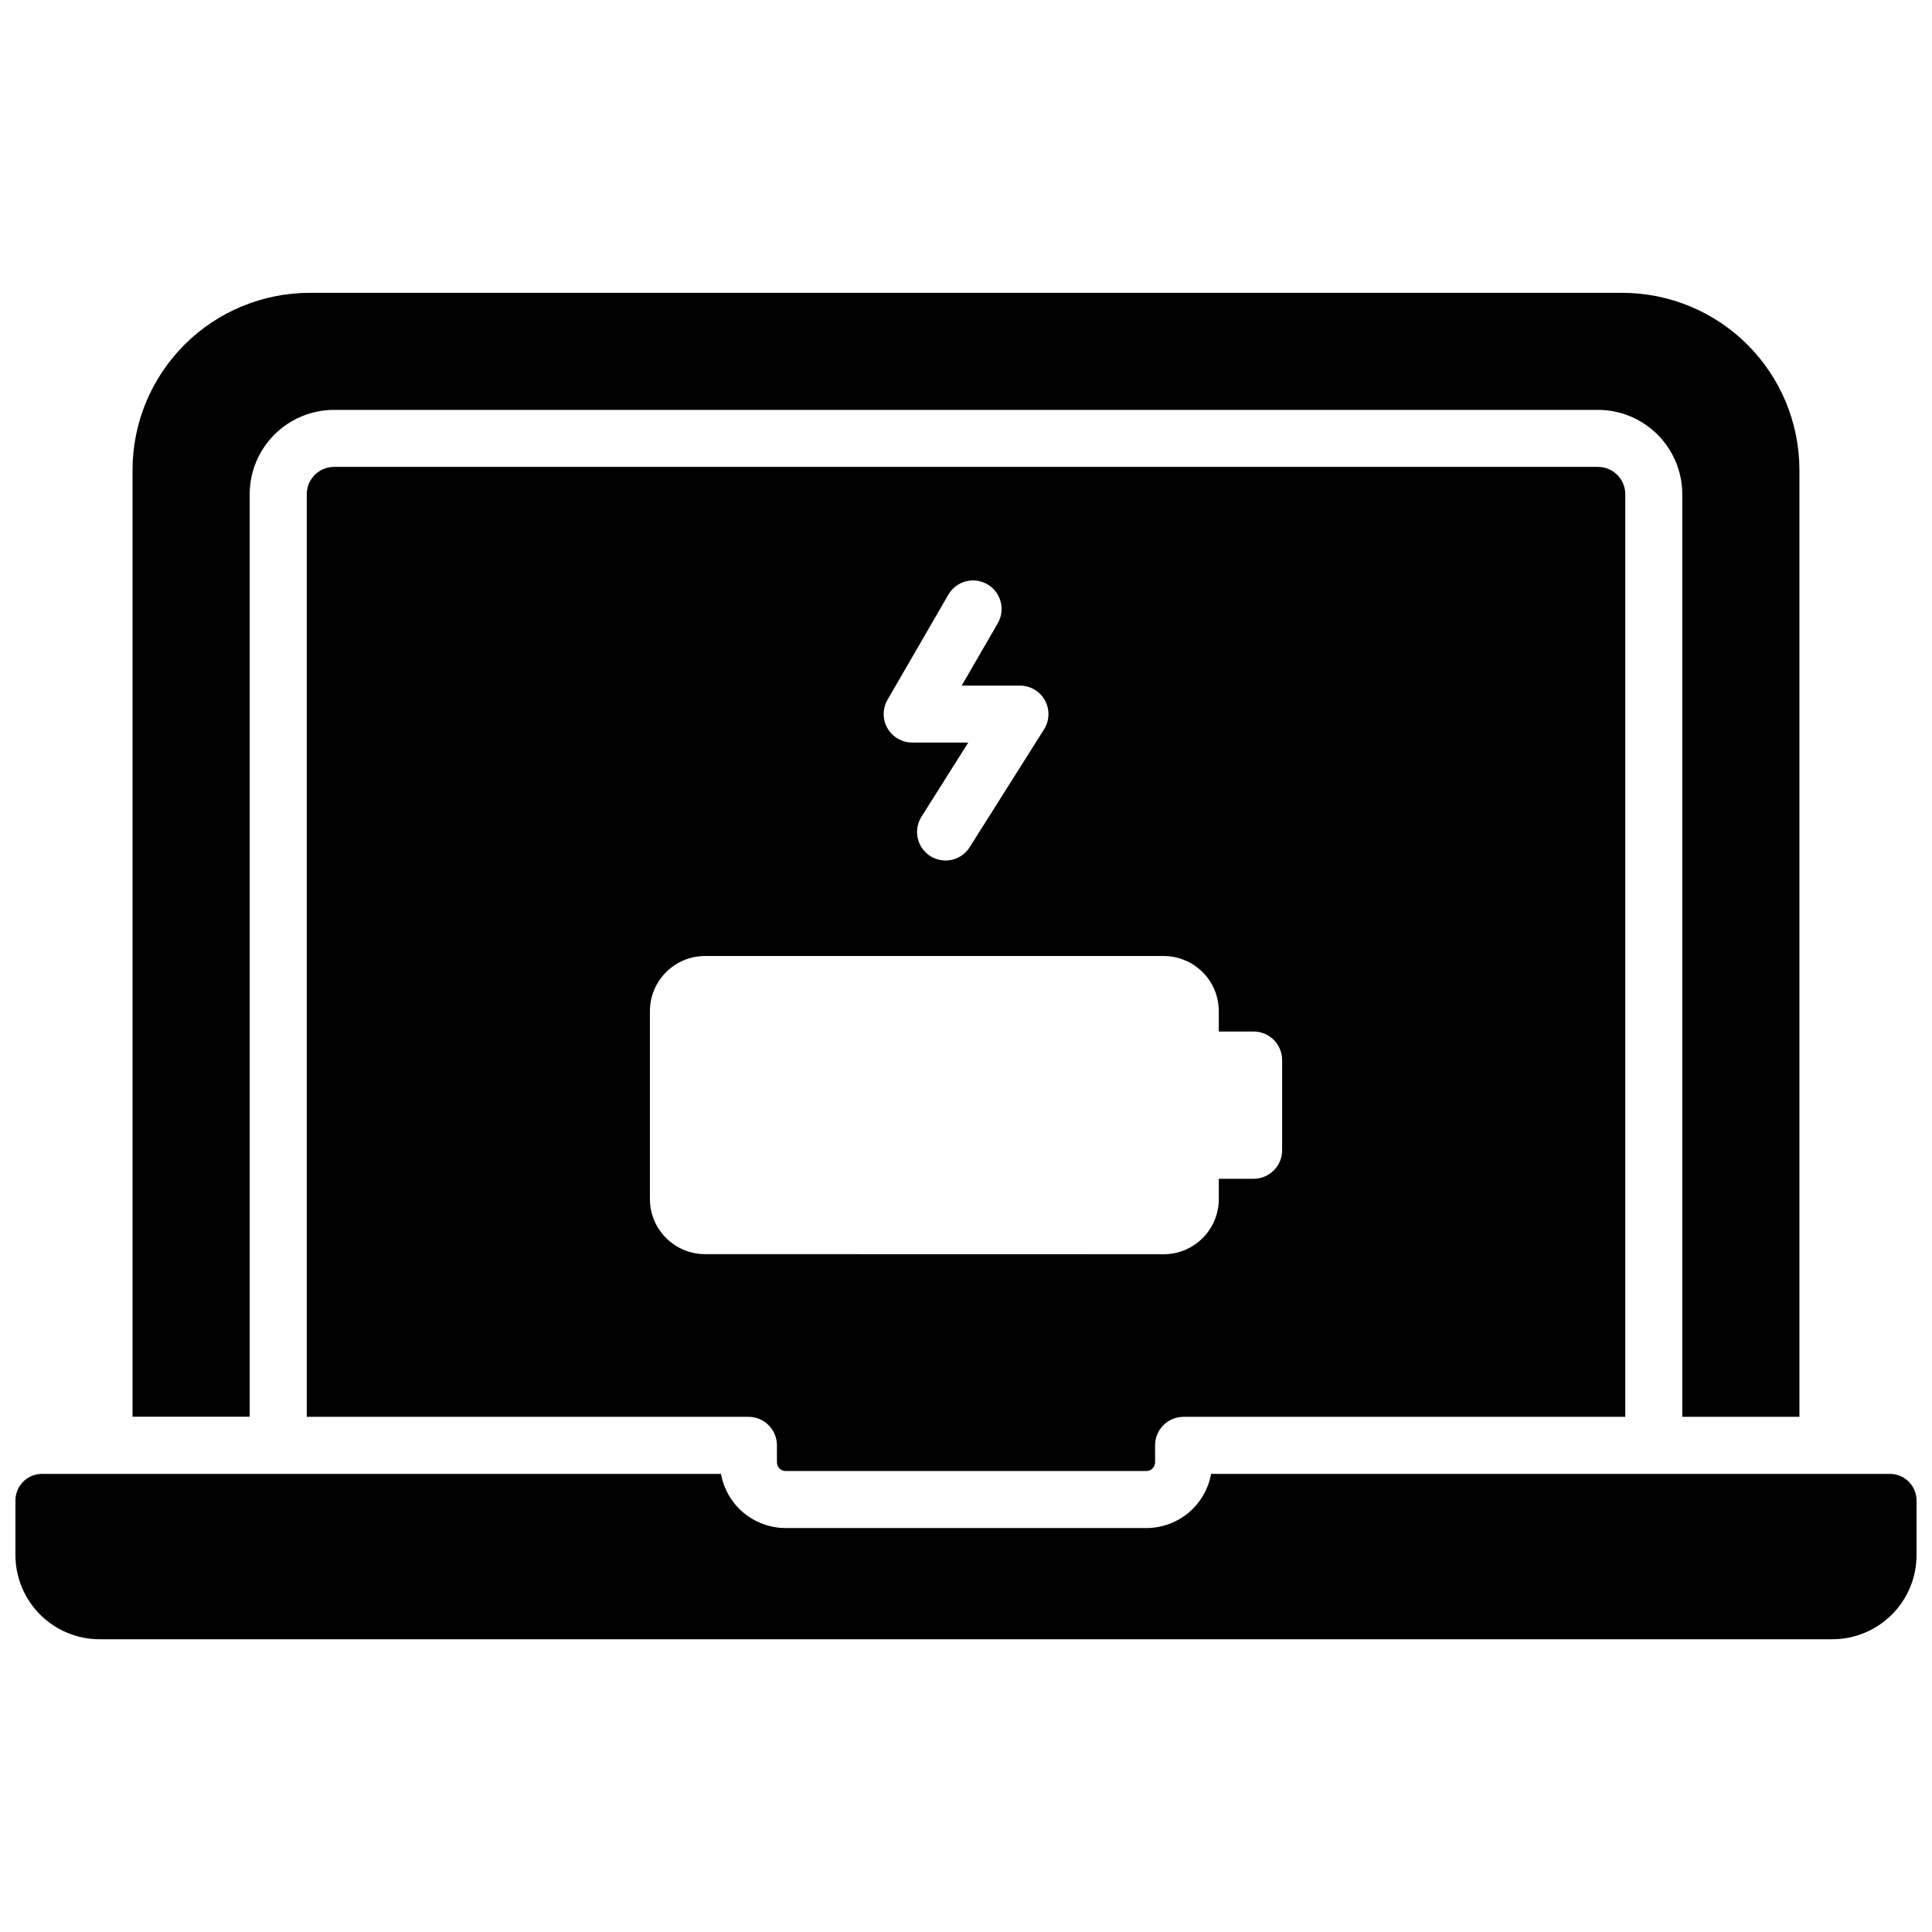 <?xml version="1.0" encoding="UTF-8"?>
<!-- Uploaded to: ICON Repo, www.svgrepo.com, Generator: ICON Repo Mixer Tools -->
<svg width="800px" height="800px" version="1.1" viewBox="144 144 512 512" xmlns="http://www.w3.org/2000/svg">
 <defs>
  <clipPath id="a">
   <path d="m148.09 534h503.81v45h-503.81z"/>
  </clipPath>
 </defs>
 <path d="m210.17 274.96c0.008-5.926 2.367-11.602 6.555-15.789s9.863-6.543 15.785-6.551h334.97c5.922 0.008 11.602 2.363 15.789 6.551s6.543 9.863 6.551 15.789v244.51h31.043v-250.9c0-12.457-4.945-24.402-13.754-33.207-8.809-8.809-20.754-13.758-33.211-13.758h-347.81c-12.449 0-24.391 4.945-33.199 13.746-8.805 8.801-13.758 20.738-13.766 33.188v250.9h31.043z"/>
 <g clip-path="url(#a)">
  <path d="m644.85 534.59h-179.9c-0.723 4.019-2.832 7.66-5.961 10.285-3.133 2.621-7.082 4.066-11.168 4.074h-95.625c-4.082-0.008-8.035-1.453-11.164-4.074-3.133-2.625-5.242-6.266-5.965-10.285h-179.92c-3.898 0-7.055 3.156-7.055 7.055v14.438c-0.004 5.926 2.352 11.609 6.539 15.801 4.191 4.188 9.875 6.543 15.801 6.539h459.13c5.926 0.004 11.609-2.352 15.801-6.539 4.191-4.191 6.543-9.875 6.539-15.801v-14.438c0-1.871-0.742-3.664-2.066-4.988-1.32-1.324-3.117-2.066-4.984-2.066z"/>
 </g>
 <path d="m352.19 533.83h95.625-0.004c1.27-0.008 2.293-1.031 2.297-2.301v-4.504c0-4.172 3.387-7.555 7.559-7.555h117.05v-244.51c-0.008-3.988-3.238-7.223-7.227-7.227h-334.97c-3.988 0.004-7.219 3.238-7.223 7.227v244.51h117.04c2.004 0 3.926 0.797 5.344 2.211 1.418 1.418 2.215 3.34 2.215 5.344v4.504c0.004 1.27 1.031 2.293 2.297 2.301zm27.004-204.37 16.121-27.859c2.094-3.617 6.723-4.856 10.34-2.762 3.617 2.094 4.852 6.723 2.762 10.34l-9.562 16.516h15.438l-0.004-0.004c2.754 0 5.293 1.496 6.621 3.906 1.332 2.41 1.246 5.352-0.223 7.684l-19.711 31.234h0.004c-2.227 3.531-6.894 4.59-10.426 2.363-3.531-2.227-4.586-6.891-2.363-10.422l12.402-19.668-14.859-0.004c-2.695-0.004-5.184-1.441-6.535-3.777-1.348-2.332-1.348-5.211-0.004-7.547zm-48.367 146.9c-3.871-0.008-7.578-1.547-10.316-4.285-2.738-2.734-4.277-6.445-4.281-10.316v-49.797c0-3.871 1.539-7.586 4.277-10.324 2.738-2.738 6.449-4.281 10.32-4.285h121.57c3.871 0.004 7.586 1.547 10.32 4.285 2.738 2.738 4.277 6.453 4.281 10.324v5.402h9.219c2.004 0 3.926 0.797 5.344 2.211 1.418 1.418 2.215 3.34 2.215 5.344v23.91c0 2.008-0.797 3.93-2.215 5.344-1.418 1.418-3.34 2.215-5.344 2.215h-9.219v5.402c-0.008 3.871-1.547 7.582-4.285 10.316-2.734 2.738-6.445 4.277-10.316 4.281z"/>
</svg>